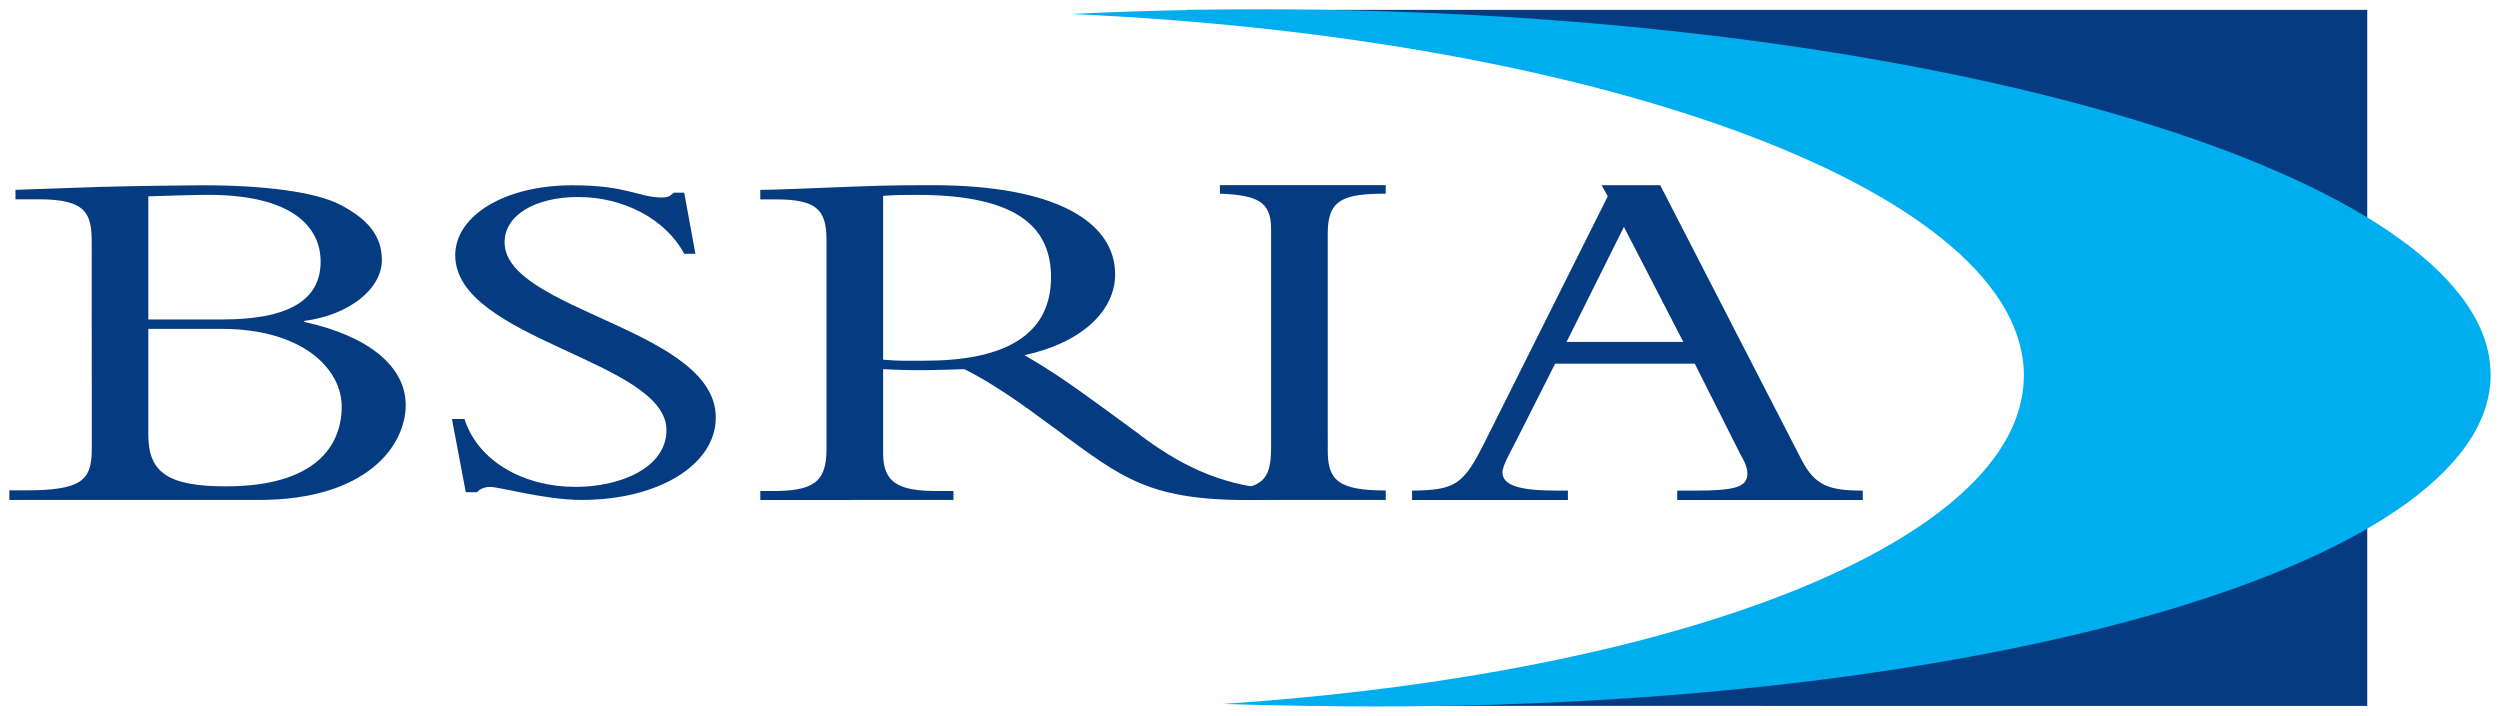 <svg xmlns:dc="http://purl.org/dc/elements/1.1/" xmlns:cc="http://creativecommons.org/ns#" xmlns:rdf="http://www.w3.org/1999/02/22-rdf-syntax-ns#" xmlns:svg="http://www.w3.org/2000/svg" xmlns="http://www.w3.org/2000/svg" xmlns:sodipodi="http://sodipodi.sourceforge.net/DTD/sodipodi-0.dtd" xmlns:inkscape="http://www.inkscape.org/namespaces/inkscape" width="266.568" height="76.33" viewBox="0 0 70.53 20.196" id="svg74460" inkscape:version="0.92.0 r15299" sodipodi:docname="bsria.svg"><defs id="defs74454"></defs><g inkscape:label="Layer 1" inkscape:groupmode="layer" id="layer1" transform="translate(22.527,-138.471)"><g id="g74509" transform="translate(0.265,-0.265)"><path d="m 15.532,158.651 1.35,-0.29 12.79,-1.947 5.464,-4.226 0.993,-5.593 -3.56,-2.195 -5.547,-2.527 -4.346,-1.367 -12.004,-1.491 h 33.321 v 19.636 z" style="fill:#053b80;fill-opacity:1;fill-rule:nonzero;stroke:none;stroke-width:0.124" id="path19223" inkscape:connector-curvature="0"></path><path d="m 11.711,158.594 c 0.823,0.031 1.697,0.045 2.535,0.059 18.264,0.289 33.141,-3.873 33.227,-9.296 0.087,-5.423 -14.649,-10.053 -32.914,-10.342 -2.457,-0.039 -4.853,0.003 -7.159,0.117 l -0.043,-0.004 c 15.17,0.657 27.03,5.085 26.948,10.253 -0.074,4.629 -9.703,8.361 -22.621,9.216 l 0.027,-0.002" style="fill:#00aeef;fill-opacity:1;fill-rule:nonzero;stroke:none;stroke-width:0.124" id="path19237" inkscape:connector-curvature="0"></path><path d="m -18.608,144.275 c 0.48,-0.014 1.268,-0.042 1.691,-0.042 2.363,0 3.17,0.9 3.17,1.884 0,1.097 -0.922,1.631 -2.767,1.631 h -2.094 z m -1.595,7.142 c 0,0.886 -0.307,1.153 -1.883,1.153 h -0.442 v 0.271 h 7.03 c 3.093,0 4.152,-1.564 4.152,-2.675 0,-1.097 -1.057,-1.954 -2.863,-2.348 v -0.028 c 1.287,-0.169 2.19,-0.914 2.19,-1.715 0,-0.675 -0.384,-1.153 -1.172,-1.561 -0.692,-0.366 -2.171,-0.551 -3.862,-0.551 -0.365,0 -1.825,0.017 -2.882,0.045 -0.557,0.014 -1.883,0.07 -2.421,0.084 v 0.267 h 0.672 c 1.345,0 1.479,0.422 1.479,1.223 z m 1.595,-3.403 h 2.075 c 2.248,0 3.381,1.111 3.381,2.193 0,1.097 -0.73,2.25 -3.266,2.25 -1.614,0 -2.19,-0.38 -2.19,-1.448 v -2.995" style="fill:#053b80;fill-opacity:1;fill-rule:nonzero;stroke:none;stroke-width:0.124" id="path19251" inkscape:connector-curvature="0"></path><path d="m -9.689,150.557 c 0.39,1.209 1.689,1.915 3.137,1.915 1.244,0 2.562,-0.53 2.562,-1.603 0,-1.956 -5.959,-2.554 -5.959,-4.931 0,-1.127 1.409,-1.975 3.303,-1.975 1.559,0 1.876,0.345 2.526,0.345 0.149,0 0.223,-0.027 0.334,-0.136 h 0.297 l 0.316,1.725 h -0.316 c -0.52,-0.978 -1.708,-1.603 -2.989,-1.603 -1.225,0 -2.079,0.516 -2.079,1.277 0,1.929 5.959,2.445 5.959,4.945 0,1.331 -1.614,2.324 -3.786,2.324 -1.021,0 -2.321,-0.368 -2.581,-0.368 -0.167,0 -0.297,0.068 -0.371,0.15 h -0.316 l -0.39,-2.065 h 0.353" style="fill:#053b80;fill-opacity:1;fill-rule:nonzero;stroke:none;stroke-width:0.124" id="path19257" inkscape:connector-curvature="0"></path><path d="m 2.122,144.262 c 0.347,-0.028 0.597,-0.028 0.963,-0.028 2.965,0 3.774,1.014 3.774,2.325 0,1.691 -1.405,2.353 -3.543,2.353 -0.443,0 -0.732,0.014 -1.194,-0.028 z m 3.985,4.495 c 1.579,-0.338 2.561,-1.226 2.561,-2.283 0,-1.437 -1.601,-2.514 -5.162,-2.514 -1.251,0 -1.634,0.02 -2.423,0.048 -0.789,0.028 -1.964,0.085 -2.426,0.085 v 0.268 h 0.424 c 1.117,0 1.444,0.254 1.444,1.127 v 5.932 c 0,0.944 -0.404,1.169 -1.54,1.169 h -0.327 v 0.253 l 5.449,-0.002 v -0.251 H 3.663 c -1.078,0 -1.54,-0.211 -1.54,-1.057 v -2.381 c 0.308,0.014 0.558,0.028 0.982,0.028 0.52,0 0.828,-0.014 1.309,-0.028 0.462,0.225 1.136,0.634 1.983,1.254 l 0.803,0.588 0.001,0.005 0.172,0.126 c 1.714,1.254 2.55,1.838 5.926,1.699 l 0.023,-0.276 c -1.483,-0.071 -2.657,-0.592 -3.793,-1.423 l -0.161,-0.118 -1.22e-4,-0.005 -1.065,-0.779 C 7.398,149.56 6.82,149.165 6.108,148.756" style="fill:#053b80;fill-opacity:1;fill-rule:nonzero;stroke:none;stroke-width:0.124" id="path19263" inkscape:connector-curvature="0"></path><path d="m 14.667,151.003 v 0.457 c 0,0.831 0.308,1.113 1.636,1.113 v 0.268 h -4.055 l -0.624,-0.268 c 1.194,-0.042 1.444,-0.268 1.444,-1.212 v -0.358 -0.005 -4.975 -0.376 -0.453 c 0,-0.761 -0.366,-0.952 -1.444,-0.994 v -0.24 h 4.678 v 0.24 c -1.213,0 -1.636,0.177 -1.636,1.121 v 0.326 0.376 4.975 0.005" style="fill:#053b80;fill-opacity:1;fill-rule:nonzero;stroke:none;stroke-width:0.124" id="path19269" inkscape:connector-curvature="0"></path><path d="m 24.698,148.383 h -3.294 l 1.618,-3.246 z m 0.323,0.613 1.276,2.536 c 0.076,0.139 0.209,0.348 0.209,0.571 0,0.39 -0.4,0.474 -1.485,0.474 H 24.526 v 0.265 h 5.235 v -0.265 c -0.952,0 -1.352,-0.139 -1.732,-0.878 l -3.983,-7.738 H 22.393 l 0.173,0.313 -3.465,6.924 c -0.609,1.212 -0.819,1.365 -2.056,1.379 v 0.265 h 4.397 v -0.265 h -0.304 c -1.047,0 -1.542,-0.139 -1.542,-0.516 0,-0.195 0.247,-0.613 0.38,-0.878 l 1.105,-2.187 h 3.94" style="fill:#053b80;fill-opacity:1;fill-rule:nonzero;stroke:none;stroke-width:0.124" id="path19275" inkscape:connector-curvature="0"></path></g></g></svg>
